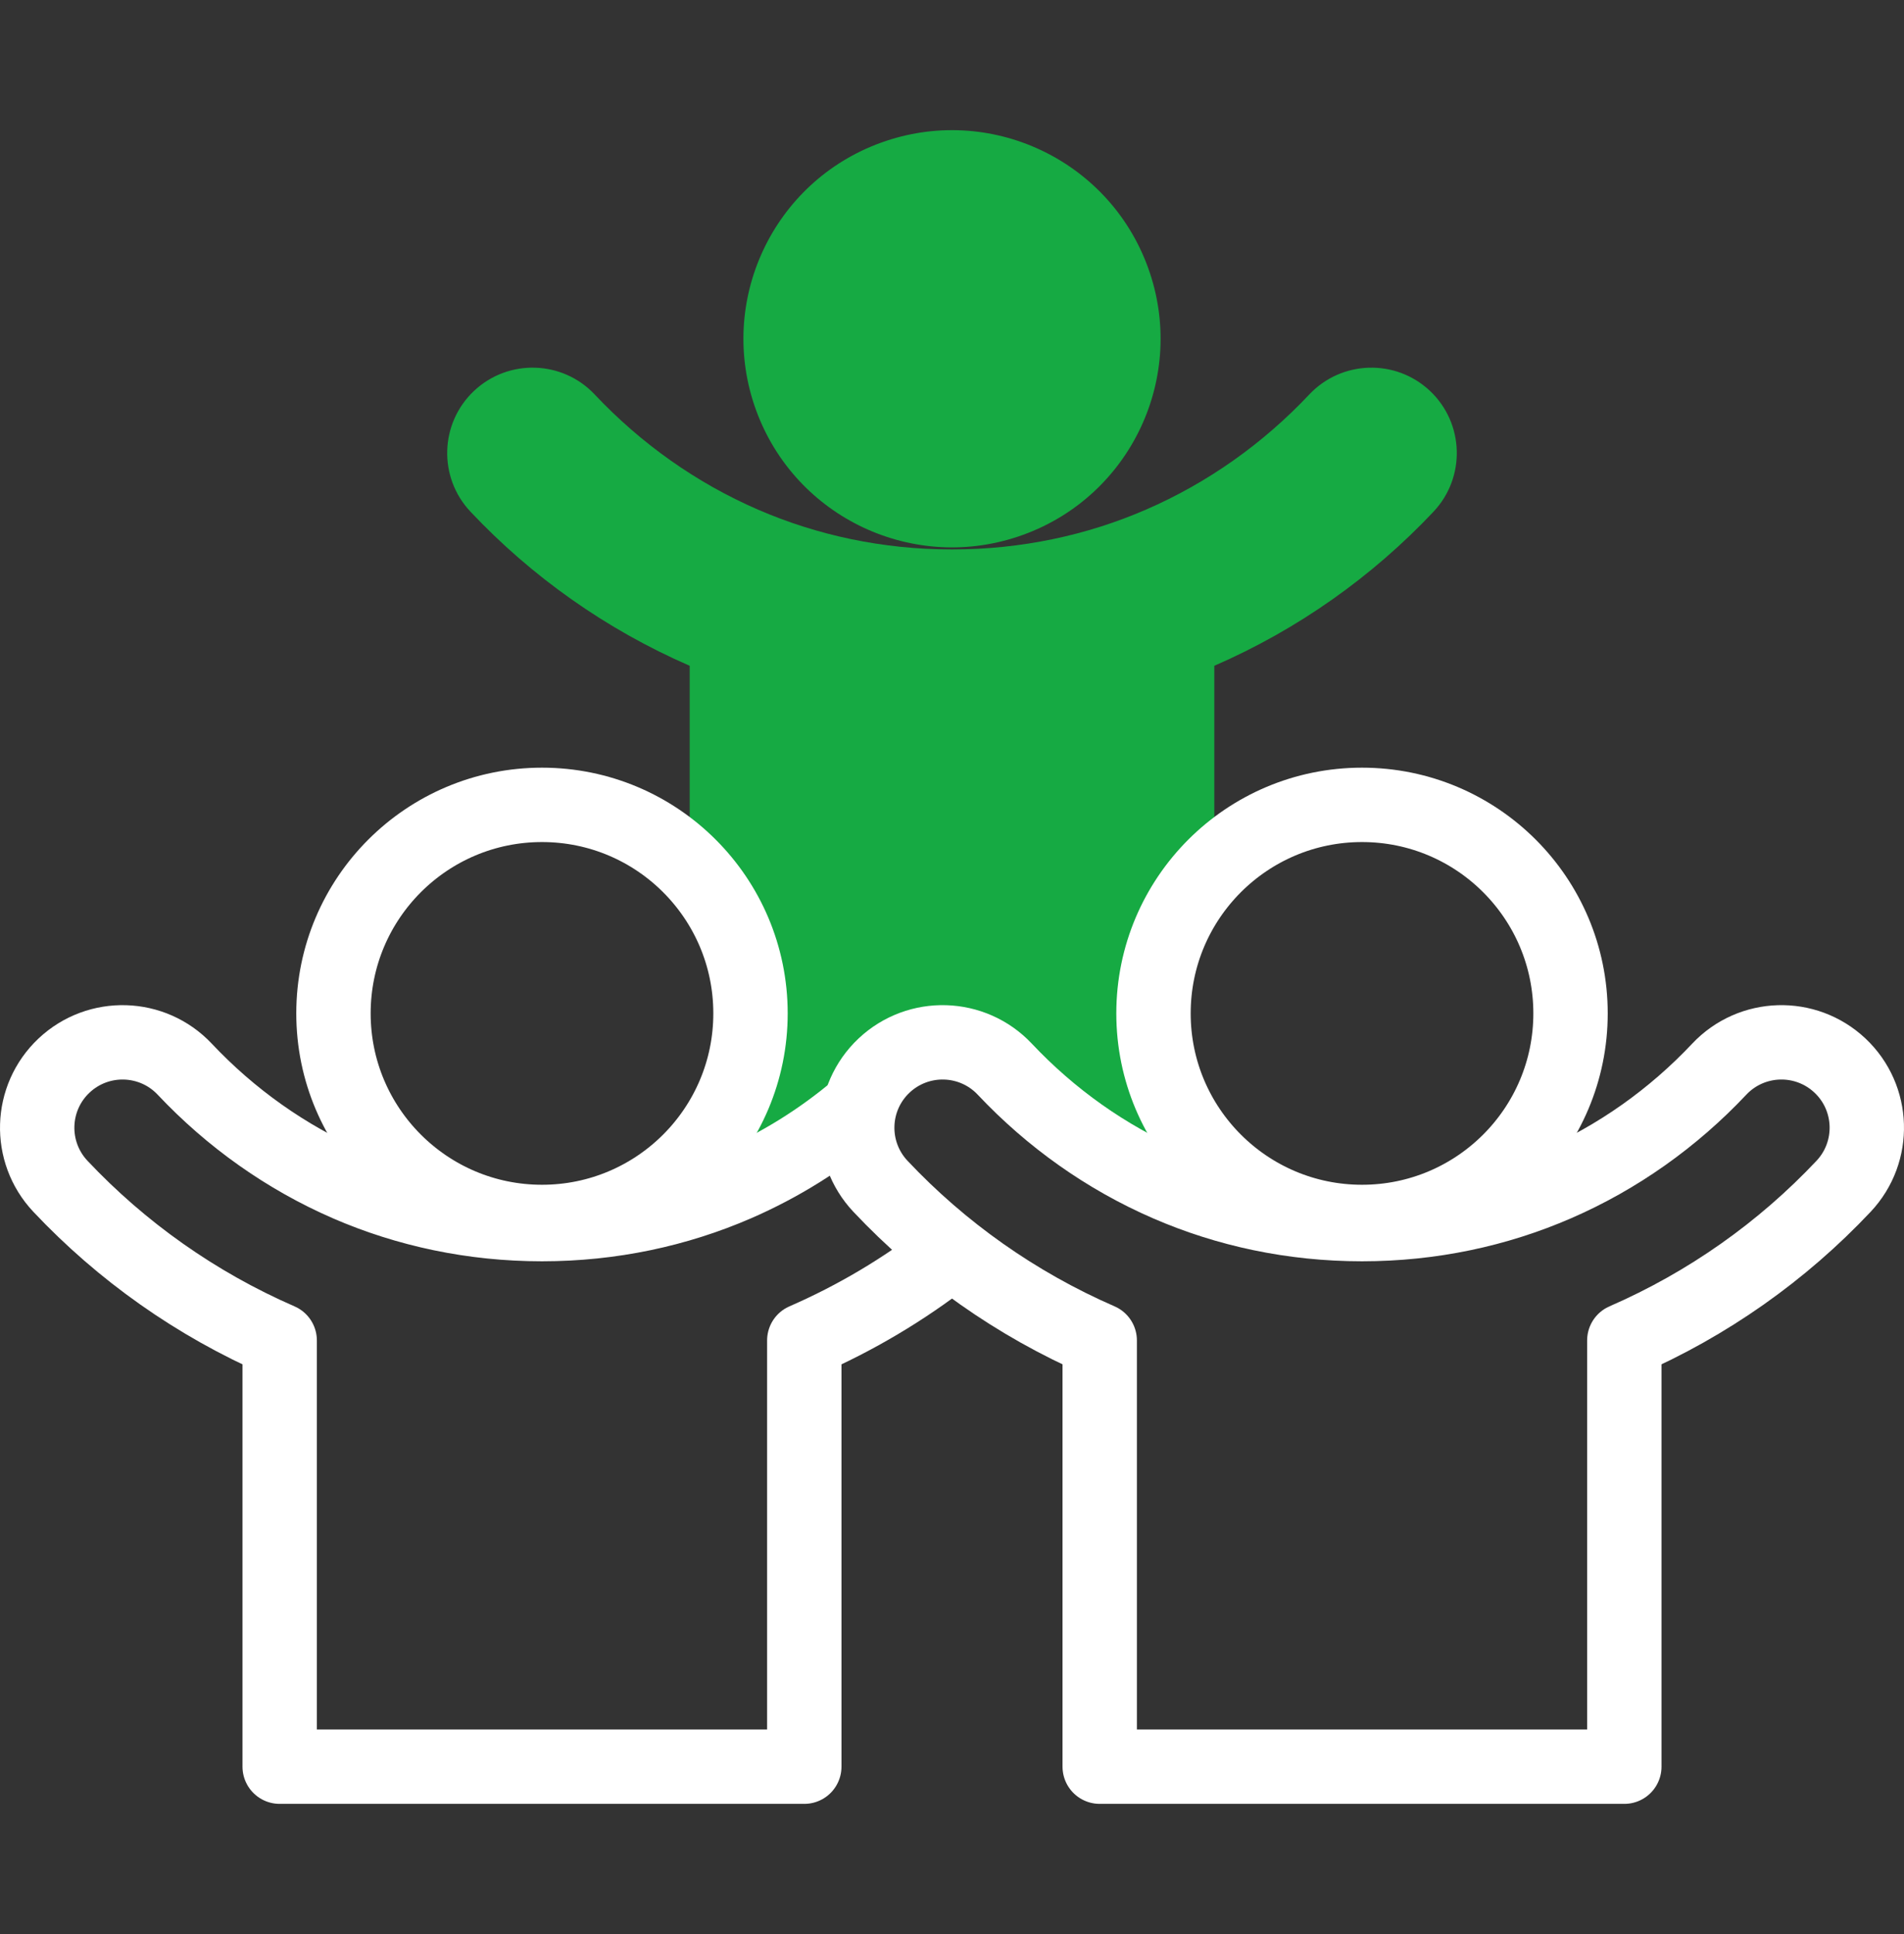 <?xml version="1.0" encoding="UTF-8"?> <svg xmlns="http://www.w3.org/2000/svg" width="64" height="65" viewBox="0 0 64 65" fill="none"><rect x="0" y="0" width="64" height="65" fill="#333333" stroke="none"/><path fill-rule="evenodd" clip-rule="evenodd" d="M24.742 39.801C26.254 39.145 27.654 38.263 28.901 37.196C29.031 36.684 29.303 36.2 29.717 35.811C30.872 34.725 32.688 34.78 33.775 35.935C35.321 37.576 37.184 38.901 39.258 39.801C41.243 40.662 43.449 41.14 45.782 41.14V41.068C41.911 41.068 38.773 37.93 38.773 34.059C38.773 32.128 39.553 30.379 40.817 29.111V22.376C43.626 21.154 46.13 19.379 48.188 17.194C49.274 16.039 49.219 14.223 48.065 13.136C46.91 12.05 45.094 12.106 44.007 13.26C42.461 14.902 40.597 16.227 38.524 17.126C36.538 17.988 34.333 18.466 32 18.466C29.667 18.466 27.461 17.988 25.475 17.126C23.402 16.227 21.539 14.902 19.992 13.26C18.906 12.105 17.09 12.05 15.935 13.136C14.781 14.223 14.725 16.039 15.812 17.194C17.869 19.379 20.374 21.154 23.183 22.376V29.111C24.446 30.379 25.227 32.128 25.227 34.059C25.227 37.93 22.089 41.068 18.218 41.068L18.218 41.14C20.551 41.14 22.756 40.662 24.742 39.801Z" fill="#16AA43"></path><path d="M34.386 17.976C38.026 16.659 39.909 12.639 38.591 8.999C37.273 5.359 33.254 3.477 29.614 4.795C25.974 6.112 24.092 10.131 25.409 13.771C26.727 17.411 30.746 19.294 34.386 17.976Z" fill="#16AA43"></path><path d="M28.824 37.262C27.596 38.299 26.223 39.158 24.742 39.801C22.756 40.662 20.551 41.14 18.218 41.14C15.885 41.14 13.68 40.662 11.694 39.801C9.62 38.901 7.757 37.576 6.211 35.935C5.124 34.78 3.308 34.725 2.153 35.811C0.999 36.897 0.944 38.714 2.03 39.868C4.088 42.053 6.592 43.828 9.401 45.051V59.375H27.035V45.05C28.768 44.296 30.385 43.332 31.853 42.19" stroke="white" stroke-width="2.5" stroke-miterlimit="2.613" stroke-linecap="round" stroke-linejoin="round"></path><path fill-rule="evenodd" clip-rule="evenodd" d="M54.599 59.375V45.05C57.408 43.828 59.913 42.053 61.97 39.868C63.056 38.713 63.001 36.897 61.847 35.811C60.692 34.725 58.876 34.78 57.789 35.934C56.243 37.576 54.38 38.901 52.306 39.8C50.32 40.662 48.115 41.14 45.782 41.14C43.449 41.14 41.243 40.662 39.258 39.8C37.184 38.901 35.321 37.576 33.775 35.934C32.688 34.78 30.872 34.725 29.717 35.811C28.563 36.897 28.508 38.713 29.594 39.868C31.651 42.053 34.156 43.828 36.965 45.05V59.375H54.599Z" stroke="white" stroke-width="2.5" stroke-miterlimit="2.613" stroke-linecap="round" stroke-linejoin="round"></path><path fill-rule="evenodd" clip-rule="evenodd" d="M18.218 41.068C22.089 41.068 25.227 37.93 25.227 34.059C25.227 30.188 22.089 27.05 18.218 27.05C14.347 27.05 11.209 30.188 11.209 34.059C11.209 37.93 14.347 41.068 18.218 41.068ZM45.782 27.05C49.653 27.05 52.791 30.188 52.791 34.059C52.791 37.93 49.653 41.068 45.782 41.068C41.911 41.068 38.773 37.93 38.773 34.059C38.773 30.188 41.911 27.05 45.782 27.05Z" stroke="white" stroke-width="2.5" stroke-miterlimit="2.613" stroke-linecap="round" stroke-linejoin="round"></path></svg> 